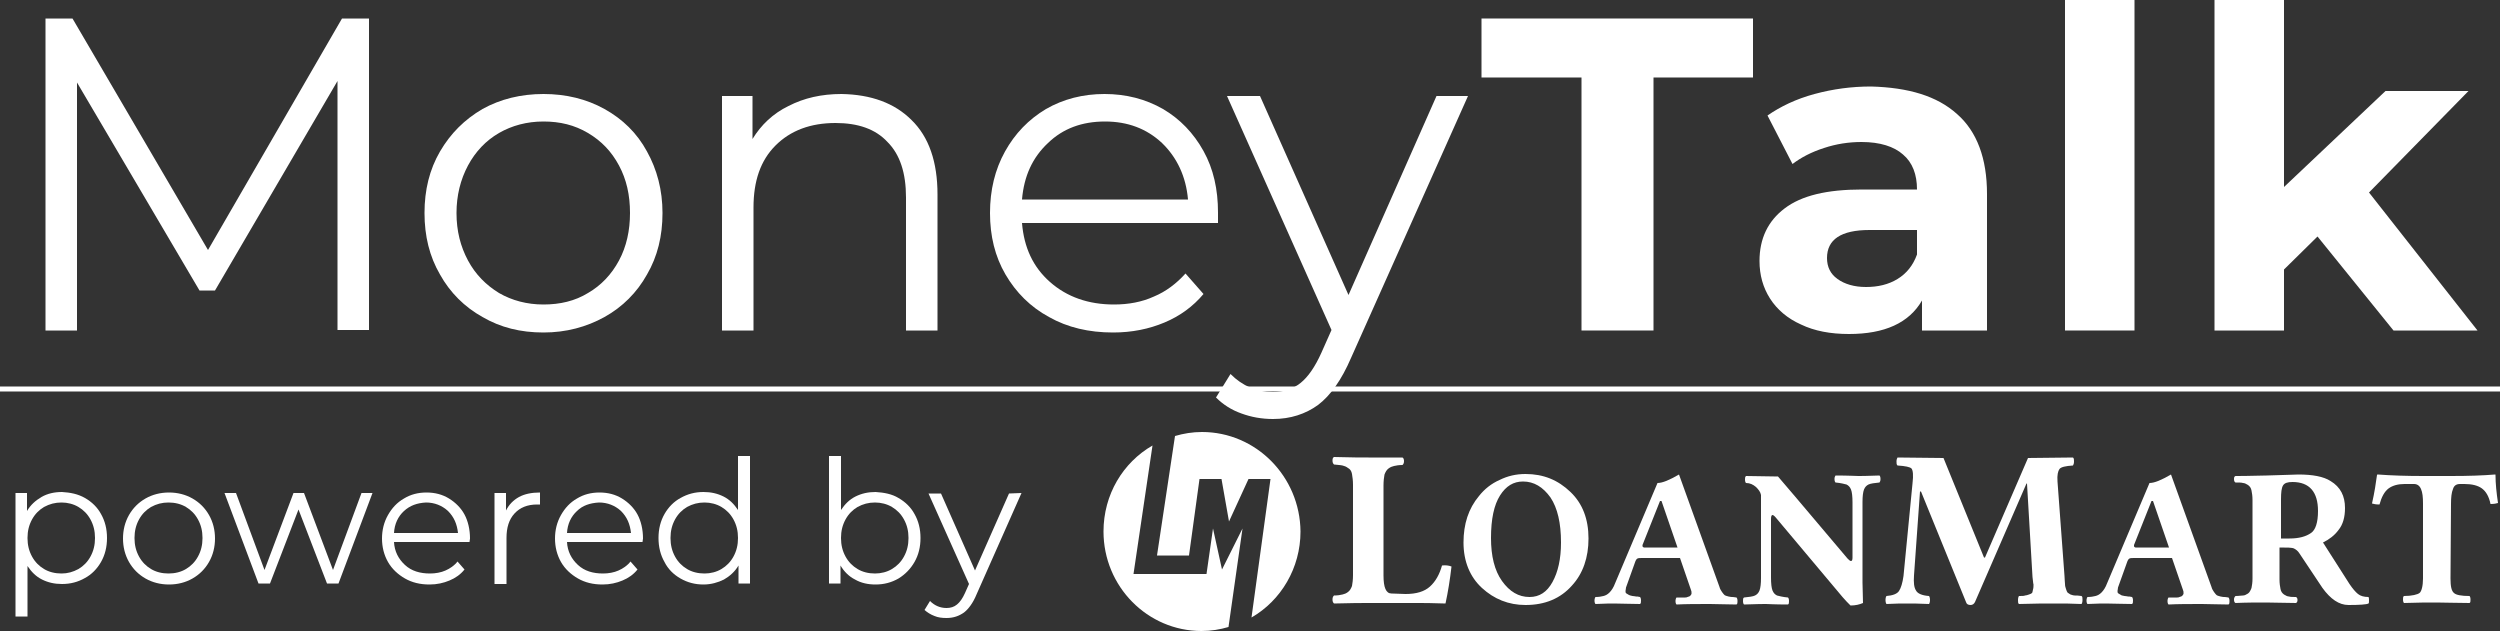 <?xml version="1.0" encoding="utf-8"?>
<!-- Generator: Adobe Illustrator 27.0.1, SVG Export Plug-In . SVG Version: 6.00 Build 0)  -->
<svg version="1.1" id="Layer_1" xmlns="http://www.w3.org/2000/svg" xmlns:xlink="http://www.w3.org/1999/xlink" x="0px" y="0px"
	 viewBox="0 0 500 126.2" style="enable-background:new 0 0 500 126.2;" xml:space="preserve">
<rect x="0" y="0" width="500" height="126.2" fill="#333333" stroke="none"/>
<style type="text/css">
	.st0{fill:#FFFFFF;}
	.st1{fill:none;stroke:#FFFFFF;stroke-miterlimit:10;}
</style>
<g>
	<g>
		<path class="st0" d="M73.8,3.7V66h-6.3V16.2L43,58.1h-3.1L15.4,16.5v49.6H9.1V3.7h5.4L41.6,50L68.4,3.7H73.8z"/>
		<path class="st0" d="M96.5,63.4c-3.6-2-6.5-4.9-8.5-8.5c-2.1-3.6-3.1-7.7-3.1-12.3s1-8.7,3.1-12.3s4.9-6.4,8.5-8.5
			c3.6-2,7.7-3,12.2-3s8.6,1,12.2,3s6.5,4.8,8.5,8.5c2,3.6,3.1,7.7,3.1,12.3s-1,8.7-3.1,12.3c-2,3.6-4.9,6.5-8.5,8.5
			s-7.7,3.1-12.2,3.1C104.1,66.5,100.1,65.5,96.5,63.4z M117.6,58.6c2.6-1.5,4.7-3.7,6.2-6.5s2.2-6,2.2-9.5c0-3.6-0.7-6.7-2.2-9.5
			s-3.5-4.9-6.2-6.5s-5.6-2.3-8.9-2.3s-6.3,0.8-8.9,2.3s-4.7,3.7-6.2,6.5s-2.3,6-2.3,9.5c0,3.6,0.8,6.7,2.3,9.5s3.6,4.9,6.2,6.5
			c2.6,1.5,5.6,2.3,8.9,2.3C112,60.9,115,60.2,117.6,58.6z"/>
		<path class="st0" d="M182.3,24c3.5,3.4,5.2,8.4,5.2,14.9v27.2h-6.3V39.5c0-4.9-1.2-8.6-3.7-11.1c-2.4-2.6-5.9-3.8-10.4-3.8
			c-5,0-9,1.5-12,4.5s-4.4,7.1-4.4,12.4v24.6h-6.3V19.2h6.1v8.6c1.7-2.8,4.1-5.1,7.2-6.6c3.1-1.6,6.6-2.4,10.6-2.4
			C174.2,18.9,178.9,20.6,182.3,24z"/>
		<path class="st0" d="M243.6,44.6h-39.2c0.4,4.9,2.2,8.8,5.6,11.8c3.4,3,7.7,4.5,12.8,4.5c2.9,0,5.6-0.5,8-1.6
			c2.4-1,4.5-2.6,6.3-4.6l3.6,4.1c-2.1,2.5-4.7,4.4-7.8,5.7c-3.1,1.3-6.5,2-10.3,2c-4.8,0-9.1-1-12.8-3.1c-3.7-2-6.6-4.9-8.7-8.5
			c-2.1-3.6-3.1-7.7-3.1-12.3s1-8.7,3-12.3s4.7-6.4,8.2-8.5c3.5-2,7.4-3,11.7-3s8.2,1,11.7,3c3.4,2,6.1,4.8,8.1,8.4
			s2.9,7.7,2.9,12.3V44.6z M209.6,28.6c-3.1,2.9-4.8,6.6-5.2,11.3h33.2c-0.4-4.6-2.2-8.4-5.2-11.3c-3.1-2.9-6.9-4.3-11.4-4.3
			C216.4,24.3,212.6,25.7,209.6,28.6z"/>
		<path class="st0" d="M293.6,19.2l-23.4,52.4c-1.9,4.4-4.1,7.5-6.6,9.4c-2.5,1.8-5.5,2.8-9,2.8c-2.3,0-4.4-0.4-6.3-1.1
			c-2-0.7-3.7-1.8-5.1-3.2l2.9-4.7c2.4,2.4,5.2,3.6,8.5,3.6c2.1,0,4-0.6,5.5-1.8c1.5-1.2,2.9-3.2,4.2-6.1l2-4.5l-20.9-46.8h6.6
			L269.7,59l17.6-39.8H293.6z"/>
		<path class="st0" d="M316.2,15.5h-19.9V3.7h54.3v11.8h-19.9v50.6h-14.4V15.5H316.2z"/>
		<path class="st0" d="M391.4,22.8c4,3.5,6,8.9,6,16v27.3h-13v-6c-2.6,4.5-7.5,6.7-14.6,6.7c-3.7,0-6.9-0.6-9.6-1.9
			c-2.7-1.2-4.8-3-6.2-5.2c-1.4-2.2-2.1-4.7-2.1-7.5c0-4.5,1.7-8,5-10.5c3.4-2.6,8.5-3.8,15.5-3.8h11c0-3-0.9-5.4-2.8-7
			c-1.8-1.6-4.6-2.5-8.3-2.5c-2.6,0-5.1,0.4-7.5,1.2c-2.5,0.8-4.6,1.9-6.3,3.2l-5-9.7c2.6-1.8,5.7-3.3,9.4-4.3
			c3.7-1,7.4-1.5,11.3-1.5C381.7,17.5,387.4,19.2,391.4,22.8z M379.5,55.8c1.8-1.1,3.1-2.7,3.9-4.9V46h-9.5c-5.7,0-8.5,1.9-8.5,5.6
			c0,1.8,0.7,3.2,2.1,4.2s3.3,1.6,5.7,1.6C375.6,57.4,377.7,56.9,379.5,55.8z"/>
		<path class="st0" d="M413,0h13.9v66.1H413V0z"/>
		<path class="st0" d="M463.5,47.3l-6.7,6.6v12.2h-13.9V0h13.9v37.4l20.3-19.2h16.6l-19.9,20.3l21.7,27.6h-16.8L463.5,47.3z"/>
	</g>
	<g>
		<g>
			<path class="st0" d="M17,99.6c1.4,0.8,2.5,1.9,3.2,3.2c0.8,1.4,1.2,3,1.2,4.8s-0.4,3.4-1.2,4.8c-0.8,1.4-1.9,2.5-3.2,3.2
				c-1.4,0.8-2.9,1.2-4.6,1.2c-1.5,0-2.8-0.3-4-0.9s-2.1-1.5-2.9-2.7v10.1H3.1V98.6h2.3v3.6c0.7-1.2,1.7-2.1,2.9-2.8s2.6-1,4.1-1
				C14.1,98.5,15.6,98.8,17,99.6z M15.7,113.8c1-0.6,1.8-1.4,2.4-2.5s0.9-2.3,0.9-3.7c0-1.4-0.3-2.6-0.9-3.7s-1.4-1.9-2.4-2.5
				s-2.2-0.9-3.4-0.9c-1.3,0-2.4,0.3-3.5,0.9c-1,0.6-1.8,1.4-2.4,2.5s-0.9,2.3-0.9,3.7c0,1.4,0.3,2.6,0.9,3.7s1.4,1.9,2.4,2.5
				s2.2,0.9,3.5,0.9C13.5,114.7,14.6,114.4,15.7,113.8z"/>
			<path class="st0" d="M29.1,115.7c-1.4-0.8-2.5-1.9-3.3-3.3s-1.2-3-1.2-4.7s0.4-3.3,1.2-4.7s1.9-2.5,3.3-3.3s3-1.2,4.7-1.2
				s3.3,0.4,4.7,1.2c1.4,0.8,2.5,1.9,3.3,3.3s1.2,3,1.2,4.7s-0.4,3.3-1.2,4.7c-0.8,1.4-1.9,2.5-3.3,3.3c-1.4,0.8-3,1.2-4.7,1.2
				S30.5,116.5,29.1,115.7z M37.2,113.8c1-0.6,1.8-1.4,2.4-2.5c0.6-1.1,0.9-2.3,0.9-3.7c0-1.4-0.3-2.6-0.9-3.7
				c-0.6-1.1-1.4-1.9-2.4-2.5s-2.2-0.9-3.5-0.9s-2.4,0.3-3.5,0.9c-1,0.6-1.8,1.4-2.4,2.5s-0.9,2.3-0.9,3.7c0,1.4,0.3,2.6,0.9,3.7
				s1.4,1.9,2.4,2.5s2.2,0.9,3.5,0.9S36.2,114.4,37.2,113.8z"/>
			<path class="st0" d="M74.5,98.6l-6.8,18.1h-2.3l-5.7-14.8L54,116.7h-2.3l-6.8-18.1h2.3l5.7,15.4l5.8-15.4h2.1l5.8,15.4l5.7-15.4
				H74.5z"/>
			<path class="st0" d="M93.9,108.4H78.8c0.1,1.9,0.9,3.4,2.2,4.6c1.3,1.2,3,1.7,5,1.7c1.1,0,2.2-0.2,3.1-0.6s1.8-1,2.4-1.8l1.4,1.6
				c-0.8,1-1.8,1.7-3,2.2s-2.5,0.8-4,0.8c-1.9,0-3.5-0.4-4.9-1.2c-1.4-0.8-2.6-1.9-3.4-3.3s-1.2-3-1.2-4.7s0.4-3.3,1.2-4.7
				c0.8-1.4,1.8-2.5,3.2-3.3c1.3-0.8,2.8-1.2,4.5-1.2s3.2,0.4,4.5,1.2c1.3,0.8,2.4,1.9,3.1,3.2s1.1,3,1.1,4.8L93.9,108.4z
				 M80.8,102.2c-1.2,1.1-1.9,2.6-2,4.4h12.8c-0.2-1.8-0.8-3.2-2-4.4c-1.2-1.1-2.7-1.7-4.4-1.7C83.4,100.6,82,101.1,80.8,102.2z"/>
			<path class="st0" d="M103.8,99.4c1.1-0.6,2.5-0.9,4.2-0.9v2.4h-0.6c-1.9,0-3.4,0.6-4.5,1.8c-1.1,1.2-1.6,2.8-1.6,4.9v9.2h-2.4
				V98.6h2.3v3.5C101.8,100.9,102.7,100,103.8,99.4z"/>
			<path class="st0" d="M128.5,108.4h-15.1c0.1,1.9,0.9,3.4,2.2,4.6c1.3,1.2,3,1.7,5,1.7c1.1,0,2.2-0.2,3.1-0.6s1.8-1,2.4-1.8
				l1.4,1.6c-0.8,1-1.8,1.7-3,2.2s-2.5,0.8-4,0.8c-1.9,0-3.5-0.4-4.9-1.2c-1.4-0.8-2.6-1.9-3.4-3.3s-1.2-3-1.2-4.7s0.4-3.3,1.2-4.7
				c0.8-1.4,1.8-2.5,3.2-3.3c1.3-0.8,2.8-1.2,4.5-1.2s3.2,0.4,4.5,1.2c1.3,0.8,2.4,1.9,3.1,3.2c0.7,1.3,1.1,3,1.1,4.8L128.5,108.4z
				 M115.4,102.2c-1.2,1.1-1.9,2.6-2,4.4h12.8c-0.2-1.8-0.8-3.2-2-4.4c-1.2-1.1-2.7-1.7-4.4-1.7C118,100.6,116.5,101.1,115.4,102.2z
				"/>
			<path class="st0" d="M150,91.2v25.5h-2.3v-3.6c-0.7,1.2-1.7,2.1-2.9,2.8c-1.2,0.6-2.6,1-4.1,1c-1.7,0-3.2-0.4-4.6-1.2
				c-1.4-0.8-2.5-1.9-3.2-3.3c-0.8-1.4-1.2-3-1.2-4.8s0.4-3.4,1.2-4.8s1.9-2.5,3.2-3.2c1.4-0.8,2.9-1.2,4.6-1.2c1.5,0,2.8,0.3,4,0.9
				s2.1,1.5,2.9,2.7V91.2H150z M144.3,113.8c1-0.6,1.8-1.4,2.4-2.5c0.6-1.1,0.9-2.3,0.9-3.7c0-1.4-0.3-2.6-0.9-3.7
				c-0.6-1.1-1.4-1.9-2.4-2.5s-2.2-0.9-3.4-0.9c-1.3,0-2.4,0.3-3.5,0.9c-1,0.6-1.8,1.4-2.4,2.5c-0.6,1.1-0.9,2.3-0.9,3.7
				c0,1.4,0.3,2.6,0.9,3.7c0.6,1.1,1.4,1.9,2.4,2.5s2.2,0.9,3.5,0.9C142.1,114.7,143.3,114.4,144.3,113.8z"/>
			<path class="st0" d="M179.7,99.6c1.4,0.8,2.5,1.9,3.2,3.2c0.8,1.4,1.2,3,1.2,4.8s-0.4,3.4-1.2,4.8s-1.9,2.5-3.2,3.3
				c-1.4,0.8-2.9,1.2-4.6,1.2c-1.5,0-2.9-0.3-4.1-1c-1.2-0.6-2.2-1.6-2.9-2.8v3.6h-2.3V91.2h2.4V102c0.8-1.2,1.7-2.1,2.9-2.7
				s2.5-0.9,4-0.9C176.8,98.5,178.4,98.8,179.7,99.6z M178.4,113.8c1-0.6,1.8-1.4,2.4-2.5c0.6-1.1,0.9-2.3,0.9-3.7
				c0-1.4-0.3-2.6-0.9-3.7c-0.6-1.1-1.4-1.9-2.4-2.5s-2.2-0.9-3.4-0.9c-1.3,0-2.4,0.3-3.5,0.9c-1,0.6-1.8,1.4-2.4,2.5
				c-0.6,1.1-0.9,2.3-0.9,3.7c0,1.4,0.3,2.6,0.9,3.7c0.6,1.1,1.4,1.9,2.4,2.5s2.2,0.9,3.5,0.9C176.2,114.7,177.4,114.4,178.4,113.8z
				"/>
			<path class="st0" d="M204.3,98.6l-9,20.3c-0.7,1.7-1.6,2.9-2.5,3.6c-1,0.7-2.1,1.1-3.5,1.1c-0.9,0-1.7-0.1-2.4-0.4
				c-0.8-0.3-1.4-0.7-2-1.2l1.1-1.8c0.9,0.9,2,1.4,3.3,1.4c0.8,0,1.5-0.2,2.1-0.7s1.1-1.2,1.6-2.3l0.8-1.8l-8.1-18.1h2.5l6.8,15.4
				l6.8-15.4L204.3,98.6L204.3,98.6z"/>
		</g>
		<g>
			<g>
				<path class="st0" d="M248.5,105.7l-4.1,8.2l-1.8-8.2l-1.3,9.1h-14.6l3.8-25.7c-5.9,3.4-9.8,9.8-9.8,17.2
					c0,11,8.8,19.9,19.6,19.9c1.9,0,3.7-0.3,5.4-0.8L248.5,105.7z"/>
				<path class="st0" d="M240.4,86.4c-1.9,0-3.7,0.3-5.4,0.8l-3.6,23.9h6.4l2.1-15.3h4.4l1.5,8.5l3.9-8.5h4.4l-3.8,27.7
					c5.9-3.4,9.8-9.9,9.8-17.2C260,95.3,251.2,86.4,240.4,86.4z"/>
			</g>
			<g>
				<path class="st0" d="M281.1,118.8c2.2,0,3.8-0.5,4.9-1.5s1.9-2.4,2.4-4.2c0.7-0.1,1.4,0,1.9,0.2c-0.3,2.6-0.7,5.1-1.2,7.4
					c-2.7-0.1-4.5-0.1-5.4-0.1h-10c-1.2,0-3.5,0-6.9,0.1c-0.2-0.2-0.3-0.4-0.3-0.8s0.1-0.6,0.3-0.8c0.7,0,1.3-0.1,1.7-0.2
					c0.4-0.1,0.7-0.2,1.1-0.5s0.6-0.7,0.8-1.2c0.1-0.5,0.2-1.3,0.2-2.2V97c0-0.9-0.1-1.6-0.2-2.2s-0.4-1-0.8-1.2
					c-0.4-0.3-0.7-0.4-1.1-0.5s-0.9-0.1-1.7-0.2c-0.2-0.2-0.3-0.4-0.3-0.8s0.1-0.6,0.3-0.7c3.4,0.1,5.7,0.1,6.9,0.1
					c0.5,0,1.1,0,1.6,0c0.6,0,1.3,0,2.3,0s1.9,0,2.9,0c0.2,0.1,0.3,0.4,0.3,0.7c0,0.4-0.1,0.6-0.3,0.8c-0.7,0-1.3,0.1-1.7,0.2
					c-0.4,0.1-0.7,0.2-1.1,0.5s-0.6,0.7-0.8,1.2c-0.1,0.5-0.2,1.3-0.2,2.2v18c0,2.4,0.5,3.6,1.6,3.6L281.1,118.8L281.1,118.8z"/>
				<path class="st0" d="M317.7,107.7c0,3.8-1.1,7-3.3,9.4c-2.3,2.6-5.4,3.9-9.3,3.9c-3.4,0-6.3-1.2-8.7-3.4s-3.7-5.3-3.7-9.1
					c0-3.7,1-6.8,3.1-9.3c1.1-1.4,2.5-2.5,4.1-3.2c1.6-0.8,3.3-1.2,5.2-1.2c3.6,0,6.5,1.2,9,3.6
					C316.5,100.7,317.7,103.8,317.7,107.7z M304.6,96.3c-1.9,0-3.4,0.9-4.6,2.8s-1.8,4.7-1.8,8.5c0,3.6,0.7,6.5,2.2,8.6
					s3.3,3.2,5.5,3.2c2,0,3.5-1,4.6-3s1.7-4.6,1.7-7.9c0-3.9-0.7-6.9-2.1-9C308.6,97.4,306.8,96.3,304.6,96.3z"/>
				<path class="st0" d="M325.2,117.5c0,0.3-0.1,0.5-0.1,0.7s0,0.4,0.2,0.5s0.3,0.2,0.5,0.3s0.3,0.1,0.7,0.2c0.3,0,0.6,0.1,0.7,0.1
					c0.2,0,0.4,0,0.8,0.1c0.1,0.1,0.2,0.3,0.2,0.7c0,0.3,0,0.6-0.2,0.7c-1.9,0-3.7-0.1-5.2-0.1c-0.5,0-1.8,0-3.7,0.1
					c-0.1-0.1-0.2-0.3-0.2-0.7c0-0.3,0.1-0.6,0.2-0.7c0.7,0,1.2-0.1,1.6-0.2s0.8-0.3,1.2-0.7c0.4-0.4,0.8-1,1.1-1.8l8.5-20.1
					c1,0,2.4-0.6,4.3-1.7l8.1,22.5c0.1,0.4,0.3,0.7,0.5,1s0.4,0.5,0.5,0.6s0.4,0.2,0.8,0.3c0.4,0.1,0.7,0.1,0.7,0.1s0.4,0,0.9,0.1
					c0.1,0.1,0.2,0.3,0.2,0.7c0,0.3,0,0.6-0.2,0.7c-1.9,0-3.7-0.1-5.3-0.1c-2.5,0-4.8,0-6.7,0.1c-0.1-0.1-0.2-0.3-0.2-0.7
					c0-0.3,0.1-0.6,0.2-0.7c0.2,0,0.4,0,0.6,0c0.3,0,0.5,0,0.6,0s0.3,0,0.5,0s0.3,0,0.5-0.1c0.1,0,0.2-0.1,0.3-0.1
					c0.1,0,0.2-0.1,0.3-0.2c0.1-0.1,0.1-0.2,0.2-0.3c0-0.1,0-0.2,0-0.3c0-0.1,0-0.3-0.1-0.5l-2.2-6.4h-7.5c-0.5,0-0.8,0-1,0.1
					s-0.3,0.3-0.4,0.5L325.2,117.5z M329.5,109.5h6l-3.2-9.3H332l-3.5,8.8c0,0.1,0,0.2,0,0.2c0,0.1,0,0.1,0.1,0.2
					c0,0,0.1,0.1,0.2,0.1s0.2,0,0.3,0C329.1,109.5,329.3,109.5,329.5,109.5z"/>
				<path class="st0" d="M372.6,120.6c-0.7,0.3-1.5,0.5-2.5,0.5c-0.5-0.5-1.1-1.1-1.6-1.7l-13.1-15.6c-0.4-0.5-0.7-0.8-0.9-0.8
					s-0.3,0.3-0.3,0.8v11.7c0,1.2,0.1,2.1,0.3,2.6c0.2,0.5,0.5,0.8,0.9,1c0.4,0.1,1.1,0.3,2.2,0.4c0.1,0.1,0.2,0.3,0.2,0.7
					c0,0.3,0,0.6-0.2,0.7c-2.6,0-4.1-0.1-4.4-0.1c-0.4,0-1.8,0-4.4,0.1c-0.1-0.1-0.2-0.3-0.2-0.7c0-0.3,0-0.6,0.2-0.7
					c1-0.1,1.8-0.2,2.2-0.4c0.4-0.2,0.7-0.5,0.9-1c0.2-0.5,0.3-1.4,0.3-2.5V99c-0.1-0.6-0.5-1.1-1-1.6c-0.6-0.5-1.2-0.8-2-0.8
					c-0.1-0.1-0.2-0.3-0.2-0.7c0-0.3,0-0.5,0.2-0.7l6.4,0.1l3.5,4.1l10.4,12.3c0.3,0.3,0.5,0.5,0.7,0.5s0.3-0.2,0.3-0.7v-11
					c0-1.2-0.1-2.1-0.3-2.6c-0.2-0.5-0.5-0.8-0.9-1c-0.4-0.1-1.1-0.3-2.2-0.4c-0.1-0.1-0.2-0.3-0.2-0.7s0.1-0.5,0.2-0.7
					c2.6,0,4.1,0.1,4.6,0.1c0.3,0,1.7,0,4.2-0.1c0.1,0.1,0.2,0.3,0.2,0.7s-0.1,0.5-0.2,0.7c-1,0.1-1.8,0.2-2.2,0.4s-0.7,0.5-0.9,1
					c-0.2,0.5-0.3,1.4-0.3,2.5v16.1L372.6,120.6z"/>
				<path class="st0" d="M406.5,115.4l-1.1-18.7h-0.1L395,120.4c-0.2,0.4-0.5,0.6-0.9,0.6c-0.5,0-0.8-0.2-0.9-0.6l-9-22.1H384
					l-1.2,16.8c-0.1,1.4,0,2.4,0.4,3c0.3,0.6,1.2,1,2.6,1.1c0.1,0.1,0.2,0.4,0.2,0.8s-0.1,0.7-0.2,0.8c-1.8-0.1-3.4-0.1-4.7-0.1
					c-0.7,0-2,0-3.8,0.1c-0.1-0.1-0.2-0.4-0.2-0.8s0.1-0.7,0.2-0.8c1.2-0.1,2.1-0.4,2.5-1s0.7-1.6,0.9-3l1.8-18.5
					c0.2-1.7,0.1-2.6-0.2-3c-0.3-0.3-1.2-0.5-2.8-0.6c-0.2-0.2-0.2-0.4-0.2-0.8s0.1-0.6,0.2-0.8l9.2,0.1l8.1,19.9h0.2l8.6-19.9
					l9-0.1c0.2,0.2,0.2,0.4,0.2,0.8s-0.1,0.6-0.2,0.8c-1.5,0.1-2.4,0.3-2.7,0.7c-0.3,0.4-0.5,1.2-0.4,2.5l1.4,18.9
					c0,0.7,0.1,1.2,0.1,1.6s0.1,0.7,0.2,1s0.2,0.6,0.3,0.7c0.1,0.1,0.3,0.2,0.6,0.4c0.3,0.1,0.6,0.2,0.9,0.2s0.7,0,1.3,0.1
					c0.2,0.1,0.2,0.4,0.2,0.8s-0.1,0.7-0.2,0.8c-2-0.1-3.6-0.1-4.9-0.1c-2.3,0-4.8,0-7.6,0.1c-0.2-0.1-0.2-0.4-0.2-0.8
					s0.1-0.7,0.2-0.8c0.6,0,1,0,1.2-0.1c0.2,0,0.5-0.1,0.8-0.2s0.5-0.2,0.6-0.3c0.1-0.1,0.1-0.3,0.2-0.7c0.1-0.3,0.1-0.7,0.1-1
					C406.6,116.6,406.6,116,406.5,115.4z"/>
				<path class="st0" d="M423.6,117.5c0,0.3-0.1,0.5-0.1,0.7s0,0.4,0.2,0.5s0.3,0.2,0.5,0.3c0.1,0.1,0.3,0.1,0.7,0.2
					c0.3,0,0.6,0.1,0.7,0.1c0.2,0,0.4,0,0.8,0.1c0.1,0.1,0.2,0.3,0.2,0.7c0,0.3,0,0.6-0.2,0.7c-1.9,0-3.7-0.1-5.2-0.1
					c-0.5,0-1.8,0-3.7,0.1c-0.1-0.1-0.2-0.3-0.2-0.7c0-0.3,0.1-0.6,0.2-0.7c0.7,0,1.2-0.1,1.6-0.2s0.8-0.3,1.2-0.7
					c0.4-0.4,0.8-1,1.1-1.8l8.5-20.1c1,0,2.4-0.6,4.3-1.7l8.1,22.5c0.1,0.4,0.3,0.7,0.5,1s0.4,0.5,0.5,0.6s0.4,0.2,0.8,0.3
					c0.4,0.1,0.7,0.1,0.7,0.1c0.1,0,0.4,0,0.9,0.1c0.1,0.1,0.2,0.3,0.2,0.7c0,0.3,0,0.6-0.2,0.7c-1.9,0-3.7-0.1-5.3-0.1
					c-2.5,0-4.8,0-6.7,0.1c-0.1-0.1-0.2-0.3-0.2-0.7c0-0.3,0.1-0.6,0.2-0.7c0.2,0,0.4,0,0.6,0s0.5,0,0.6,0s0.3,0,0.5,0
					s0.3,0,0.5-0.1c0.1,0,0.2-0.1,0.3-0.1c0.1,0,0.2-0.1,0.3-0.2c0.1-0.1,0.1-0.2,0.2-0.3c0-0.1,0-0.2,0-0.3c0-0.1,0-0.3-0.1-0.5
					l-2.2-6.4h-7.5c-0.5,0-0.8,0-1,0.1s-0.3,0.3-0.4,0.5L423.6,117.5z M427.8,109.5h6l-3.2-9.3h-0.3l-3.5,8.8c0,0.1,0,0.2,0,0.2
					c0,0.1,0,0.1,0.1,0.2c0,0,0.1,0.1,0.2,0.1s0.2,0,0.3,0C427.5,109.5,427.7,109.5,427.8,109.5z"/>
				<path class="st0" d="M459.7,94.9c2.8,0,5,0.4,6.4,1.3c2,1.2,2.9,3,2.9,5.4c0,1.8-0.4,3.3-1.3,4.4c-0.8,1.1-1.9,1.9-3.1,2.5
					l5.3,8.3c0.6,0.9,1.2,1.6,1.7,2s1.2,0.6,2.1,0.6c0.1,0.2,0.1,0.4,0.1,0.7c0,0.3,0,0.5-0.1,0.6c-0.4,0.2-1.8,0.3-4,0.3
					c-1.9,0-3.6-1.2-5.2-3.4l-4.6-6.9c-0.3-0.5-0.7-0.8-1.1-1s-1.4-0.2-2.9-0.2v6.4c0,0.8,0.1,1.4,0.2,1.9s0.3,0.8,0.7,1.1
					c0.3,0.2,0.7,0.4,1,0.4c0.3,0.1,0.8,0.1,1.4,0.1c0.2,0.1,0.3,0.3,0.3,0.6c0,0.3-0.1,0.5-0.3,0.6c-2.1,0-4.1-0.1-6-0.1
					s-4,0-6.1,0.1c-0.2-0.1-0.3-0.3-0.3-0.7c0-0.3,0.1-0.5,0.3-0.7c0.7,0,1.1-0.1,1.5-0.1s0.6-0.2,1-0.4c0.3-0.2,0.5-0.6,0.7-1.1
					c0.1-0.5,0.2-1.1,0.2-1.9V100c0-0.8-0.1-1.4-0.2-1.9s-0.3-0.8-0.7-1.1c-0.3-0.2-0.7-0.4-1-0.4c-0.3-0.1-0.8-0.1-1.5-0.1
					c-0.2-0.1-0.3-0.3-0.3-0.7s0.1-0.5,0.3-0.6c0.5,0,2.6,0,6.2-0.1C457.2,95,459.2,94.9,459.7,94.9z M463.6,102.2
					c0-3.8-1.7-5.8-5.1-5.8c-1,0-1.6,0.2-1.9,0.7s-0.4,1.4-0.4,2.8v7.8h1.7c1.9,0,3.3-0.4,4.3-1.1
					C463.1,106,463.6,104.5,463.6,102.2z"/>
				<path class="st0" d="M490.1,115.7c0,1.6,0.2,2.5,0.7,2.9c0.4,0.4,1.5,0.6,3.1,0.6c0.1,0.1,0.2,0.3,0.2,0.7s0,0.6-0.2,0.7
					c-2.6,0-4.8-0.1-6.6-0.1c-1.7,0-3.9,0-6.5,0.1c-0.1-0.1-0.2-0.3-0.2-0.7c0-0.3,0-0.6,0.2-0.7c1.6,0,2.7-0.3,3.1-0.6
					s0.7-1.4,0.7-2.9v-15c0-1.3-0.1-2.2-0.4-2.9c-0.3-0.7-0.8-1-1.4-1h-1.9c-1.3,0-2.4,0.3-3.2,0.9c-0.8,0.6-1.4,1.7-1.8,3.2
					c-0.7,0-1.2-0.1-1.5-0.2c0.5-2.2,0.8-4.2,1-5.7c0-0.1,0.1-0.1,0.2-0.1c2.6,0.2,5.7,0.3,9.1,0.3h5.5c3.5,0,6.4-0.1,8.8-0.3
					c0.1,0,0.1,0,0.1,0.1c0,1.7,0.2,3.6,0.5,5.6c-0.3,0.1-0.8,0.2-1.5,0.2c-0.3-1.5-0.9-2.5-1.7-3.1c-0.8-0.6-2-0.9-3.5-0.9H492
					c-0.7,0-1.2,0.3-1.4,1c-0.3,0.7-0.4,1.7-0.4,3L490.1,115.7L490.1,115.7z"/>
			</g>
		</g>
	</g>
	<line class="st1" x1="0" y1="77.8" x2="500" y2="77.8"/>
</g>
</svg>
